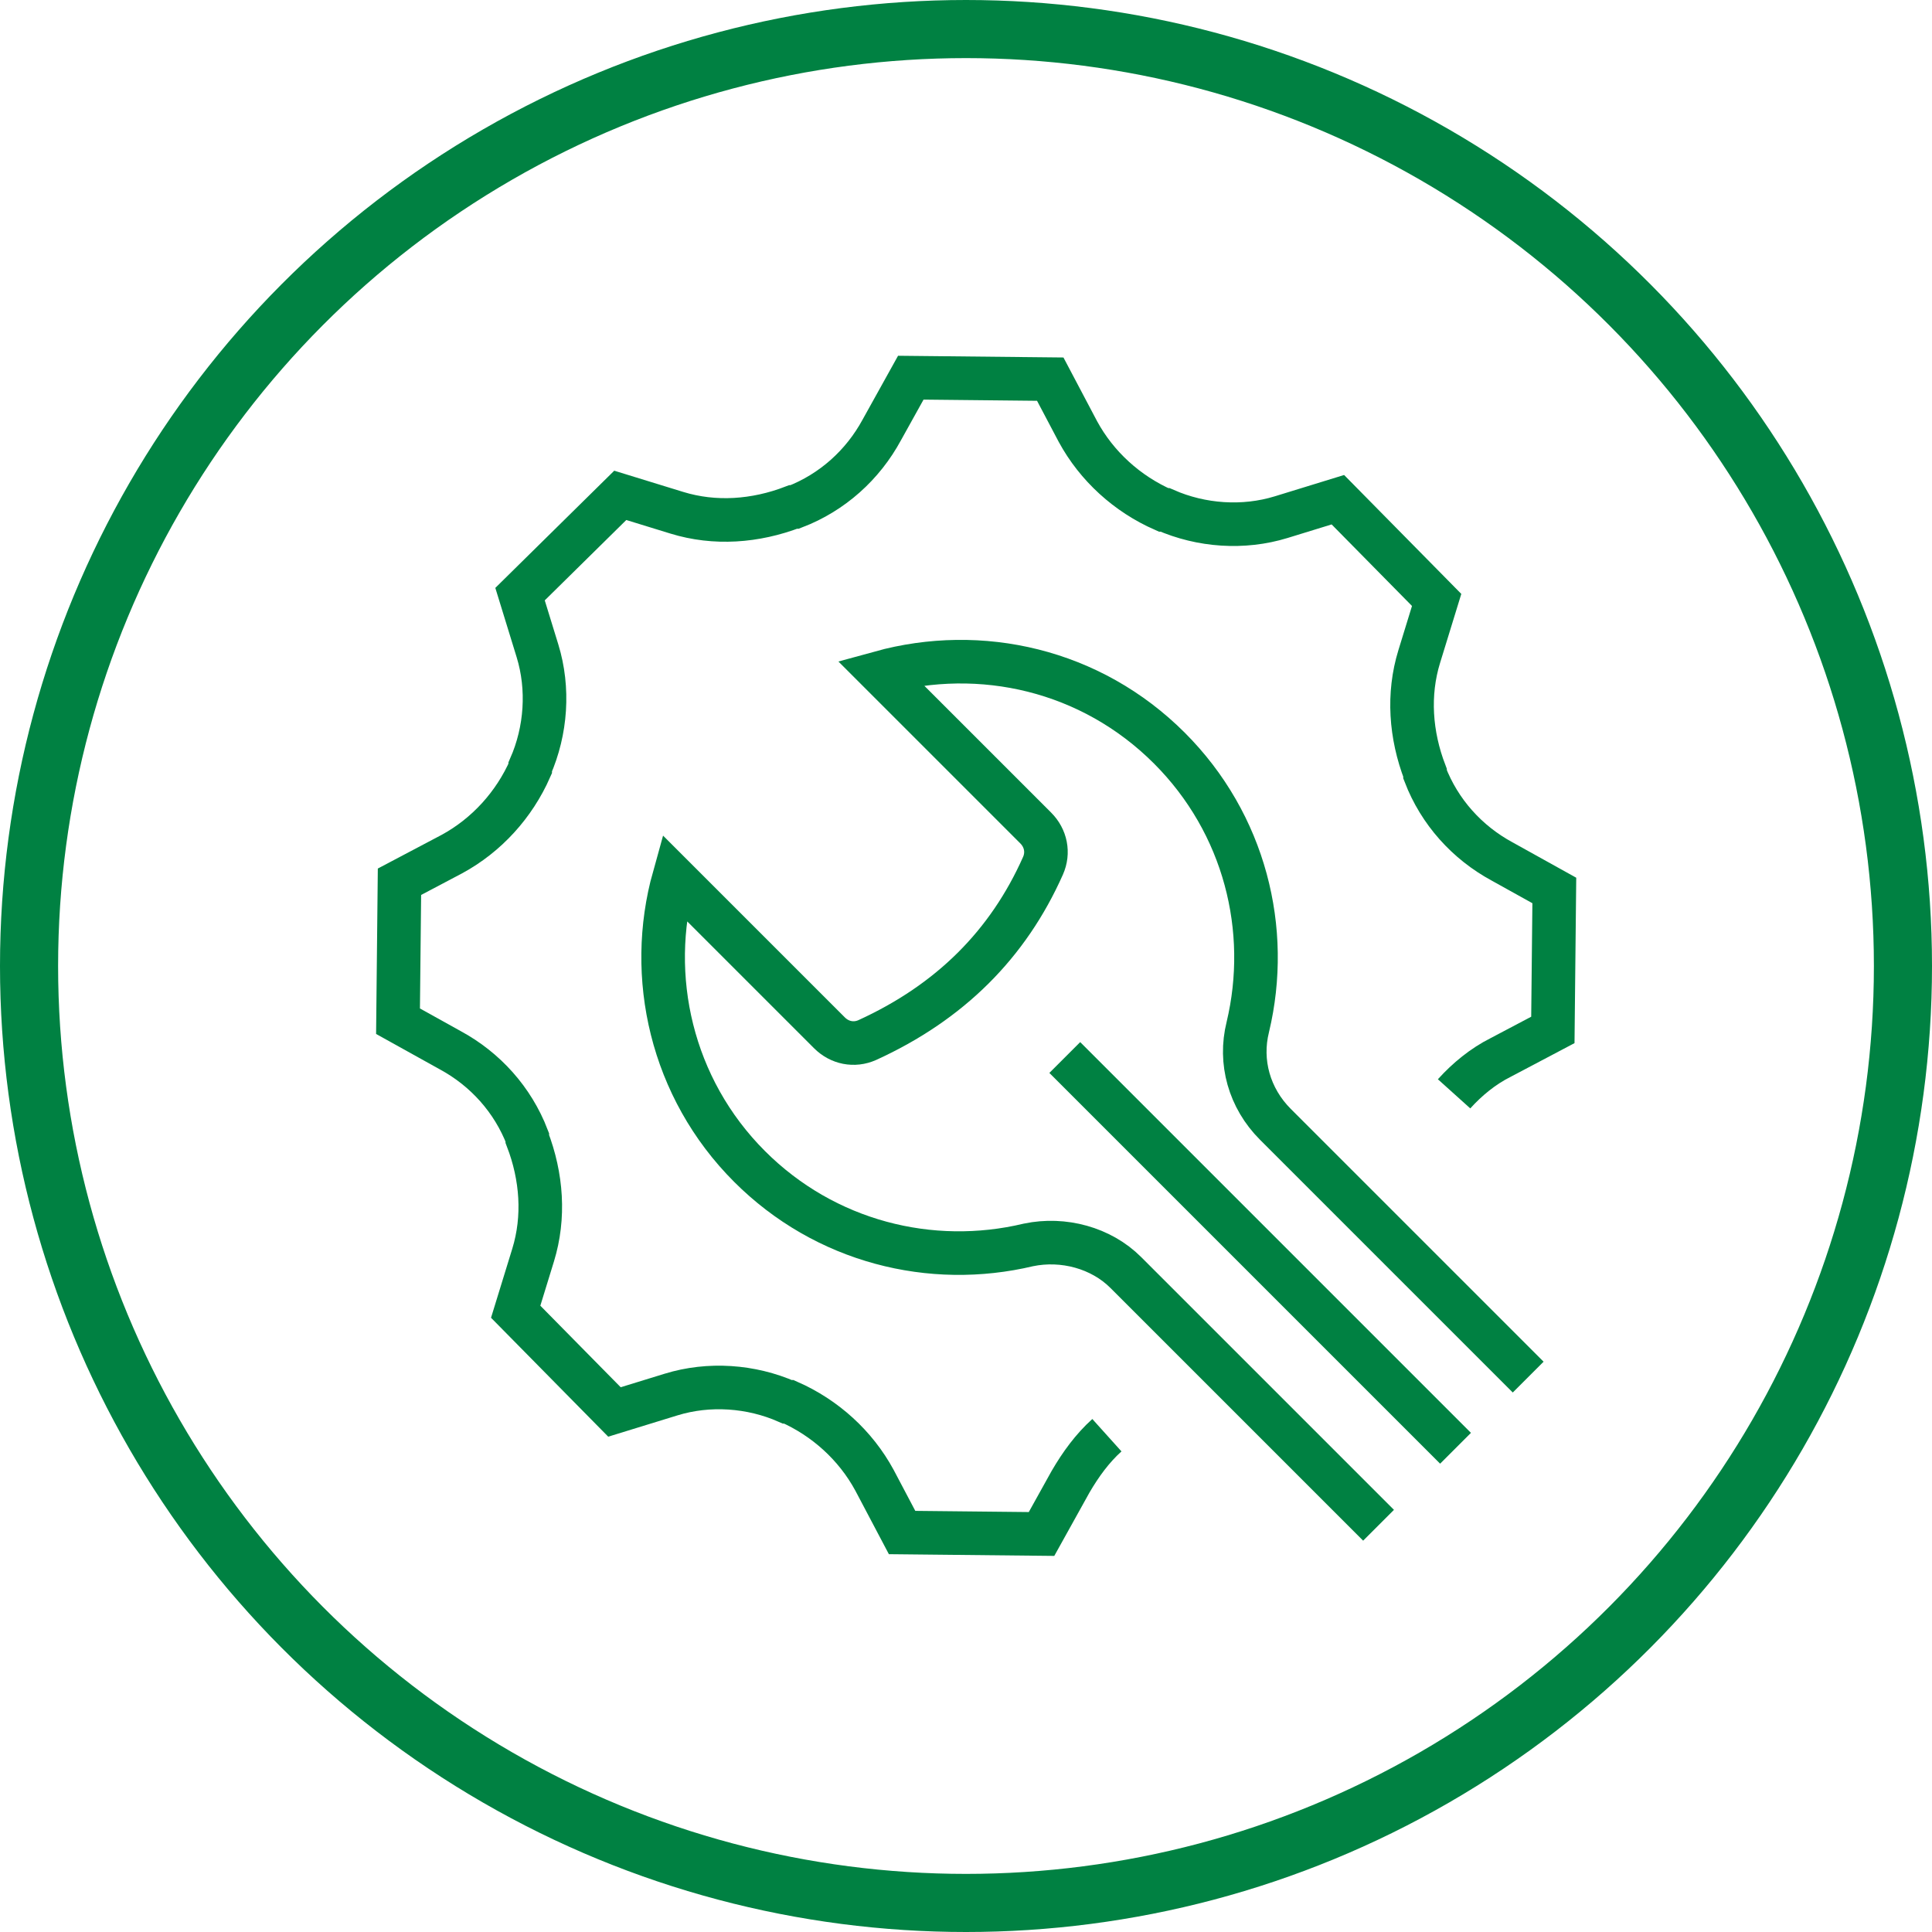 <?xml version="1.0" encoding="UTF-8"?>
<!-- Generator: Adobe Illustrator 27.4.1, SVG Export Plug-In . SVG Version: 6.00 Build 0)  -->
<svg xmlns="http://www.w3.org/2000/svg" xmlns:xlink="http://www.w3.org/1999/xlink" version="1.1" id="Livello_1" x="0px" y="0px" viewBox="0 0 133 133" style="enable-background:new 0 0 133 133;" xml:space="preserve">
<style type="text/css">
	.st0{fill:none;}
	.st1{fill:none;stroke:#008142;stroke-width:4;}
	.st2{fill:#008142;}
	.st3{fill:none;stroke:#008142;stroke-width:3;stroke-miterlimit:10;}
</style>
<g id="Raggruppa_61" transform="translate(-204 -1654)">
	<g id="Ellisse_3" transform="translate(204 1654)">
		<circle class="st0" cx="66.5" cy="66.5" r="66.5"></circle>
		<circle class="st1" cx="66.5" cy="66.5" r="64.5"></circle>
	</g>
	<g>
		<path class="st3" d="M304.1,1729.3c0.9-1,2-1.9,3.2-2.5l3.6-1.9l0.1-9.6l-3.6-2c-2.4-1.3-4.3-3.4-5.3-6c0,0,0-0.1,0-0.1    c-1-2.6-1.2-5.4-0.4-8l1.2-3.9l-6.8-6.9l-3.9,1.2c-2.6,0.8-5.5,0.6-8-0.5c0,0,0,0-0.1,0c-2.5-1.1-4.6-3-5.9-5.4l-1.9-3.6l-9.6-0.1    l-2,3.6c-1.3,2.4-3.4,4.3-6,5.3c0,0-0.1,0-0.1,0c-2.6,1-5.4,1.2-8,0.4l-3.9-1.2l-6.9,6.8l1.2,3.9c0.8,2.6,0.6,5.5-0.5,8    c0,0,0,0,0,0.1c-1.1,2.5-3,4.6-5.4,5.9l-3.6,1.9l-0.1,9.6l3.6,2c2.4,1.3,4.3,3.4,5.3,6c0,0,0,0.1,0,0.1c1,2.6,1.2,5.4,0.4,8    l-1.2,3.9l6.8,6.9l3.9-1.2c2.6-0.8,5.5-0.6,8,0.5c0,0,0,0,0.1,0c2.5,1.1,4.6,3,5.9,5.4l1.9,3.6l9.6,0.1l2-3.6    c0.7-1.2,1.5-2.3,2.5-3.2"></path>
	</g>
	<g>
		<path class="st3" d="M298.9,1759l-17.4-17.4c-1.7-1.7-4.3-2.4-6.7-1.9c-6.7,1.6-14-0.2-19.2-5.4c-5.4-5.4-7.1-13.1-5.2-19.9    l10.7,10.7c0.7,0.7,1.7,0.9,2.6,0.5c5.7-2.6,9.7-6.6,12.1-12c0.4-0.9,0.2-1.9-0.5-2.6l-10.7-10.7c6.9-1.9,14.5-0.2,19.9,5.2    c5.2,5.2,7,12.5,5.4,19.2c-0.6,2.4,0.1,4.9,1.9,6.7l17.4,17.4"></path>
	</g>
	<line class="st3" x1="277.3" y1="1726.8" x2="304.2" y2="1753.7"></line>
</g>
</svg>
